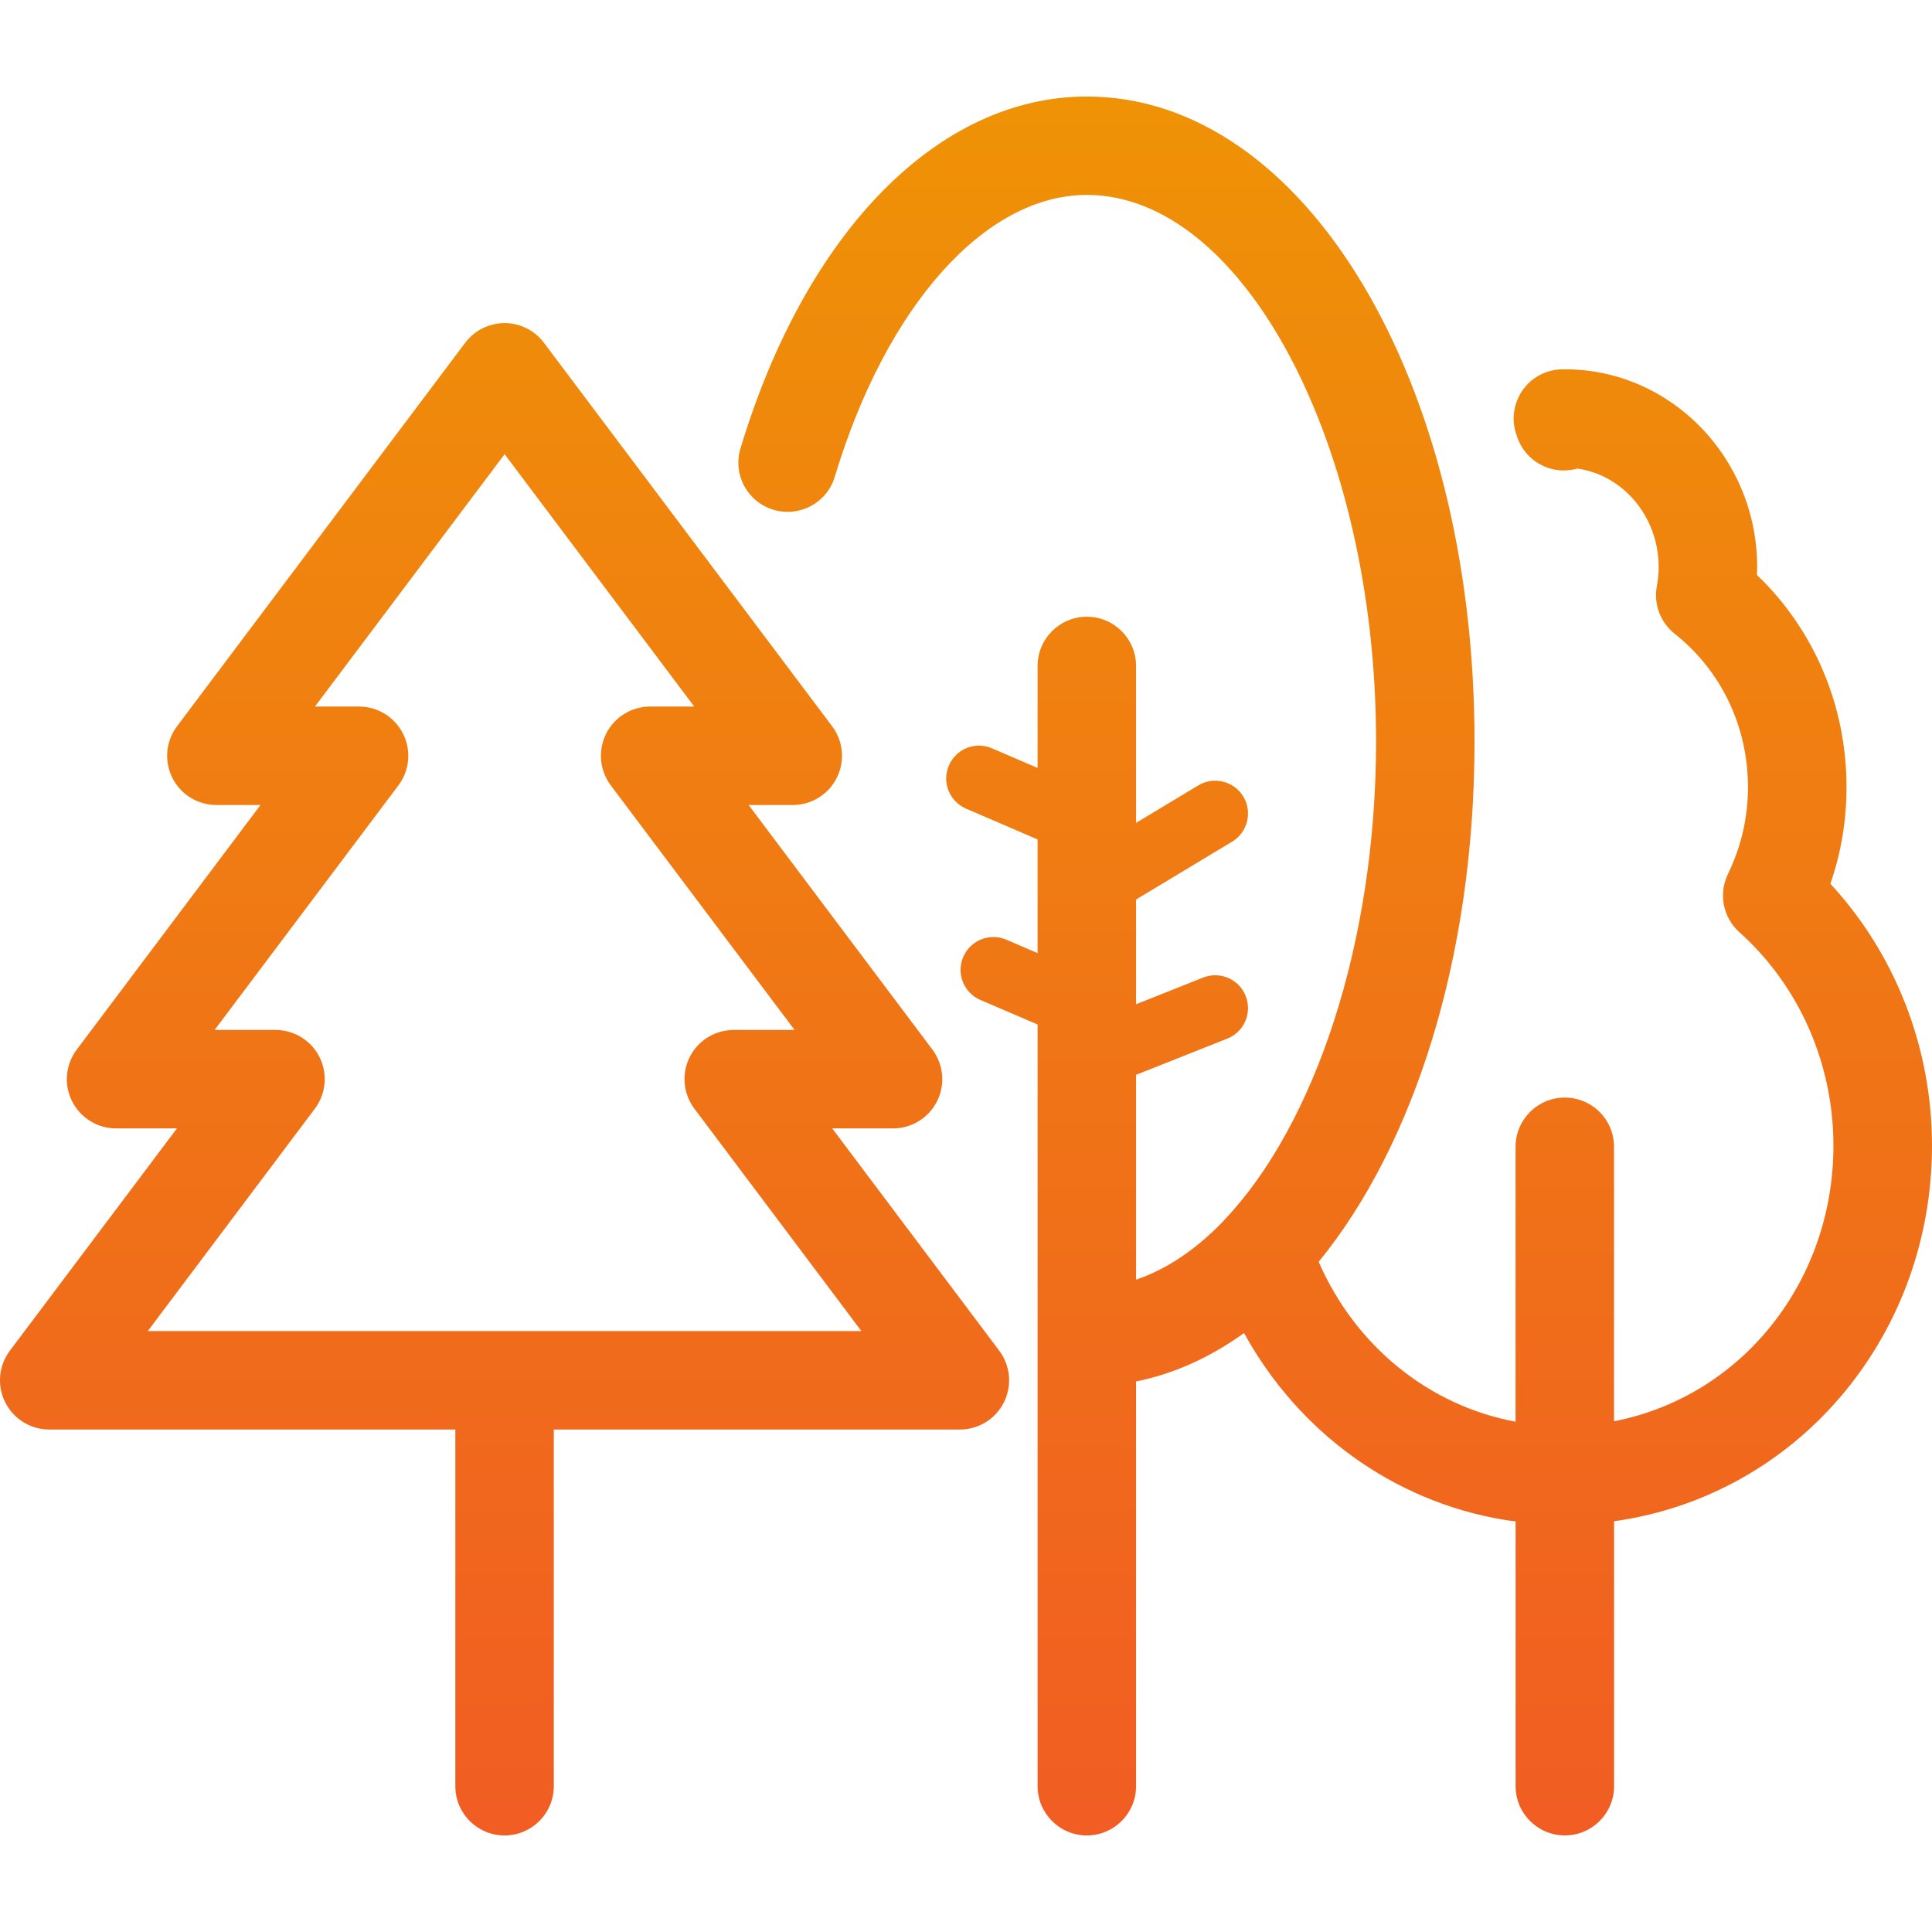<?xml version="1.0" encoding="utf-8"?>
<!-- Generator: Adobe Illustrator 28.0.0, SVG Export Plug-In . SVG Version: 6.00 Build 0)  -->
<svg version="1.1" id="Layer_1" xmlns="http://www.w3.org/2000/svg" xmlns:xlink="http://www.w3.org/1999/xlink" x="0px" y="0px"
	 width="48px" height="48px" viewBox="0 0 48 48" style="enable-background:new 0 0 48 48;" xml:space="preserve">
<linearGradient id="SVGID_1_" gradientUnits="userSpaceOnUse" x1="24" y1="-0.553" x2="24" y2="47.535">
	<stop  offset="0" style="stop-color:#EF9604"/>
	<stop  offset="1" style="stop-color:#F15A24"/>
</linearGradient>
<path style="fill:url(#SVGID_1_);" d="M3.672,33.07l4.151-5.525
	C8.1,27.176,8.146,26.678,7.939,26.264c-0.207-0.414-0.631-0.675-1.094-0.675H5.332
	l4.567-6.077c0.279-0.37,0.323-0.867,0.116-1.281
	c-0.207-0.414-0.631-0.677-1.094-0.677H7.825l4.712-6.27l4.711,6.27h-1.096
	c-0.463,0-0.887,0.262-1.094,0.677c-0.207,0.414-0.161,0.911,0.116,1.281
	l4.567,6.077h-1.512c-0.463,0-0.887,0.261-1.094,0.675
	c-0.207,0.414-0.162,0.911,0.117,1.281l4.149,5.525H3.672z M20.676,28.035h1.512
	c0.463,0,0.887-0.262,1.094-0.677c0.207-0.414,0.161-0.91-0.116-1.281
	l-4.567-6.077h1.098c0.463,0,0.886-0.261,1.093-0.675
	c0.207-0.416,0.163-0.911-0.116-1.281l-7.16-9.528
	c-0.23-0.308-0.594-0.489-0.977-0.489c-0.385,0-0.747,0.181-0.979,0.489
	l-7.16,9.528c-0.279,0.37-0.323,0.866-0.116,1.281
	c0.207,0.414,0.63,0.675,1.094,0.675h1.096l-4.565,6.077
	c-0.279,0.372-0.325,0.867-0.117,1.281c0.207,0.414,0.631,0.677,1.094,0.677
	h1.512l-4.151,5.523c-0.279,0.372-0.323,0.867-0.116,1.281
	c0.207,0.414,0.63,0.677,1.094,0.677h10.09v8.862
	c0,0.675,0.546,1.223,1.223,1.223c0.675,0,1.223-0.548,1.223-1.223v-8.862h10.09
	c0.463,0,0.887-0.262,1.094-0.677c0.206-0.414,0.161-0.91-0.117-1.281
	L20.676,28.035z M45.475,21.957c0.268-0.771,0.401-1.575,0.401-2.4
	c0-2.023-0.802-3.908-2.225-5.272c0.003-0.065,0.005-0.132,0.005-0.197
	c0-2.709-2.143-4.913-4.777-4.913h-0.016C38.708,9.173,38.561,9.195,38.411,9.248
	c-0.635,0.232-0.961,0.932-0.731,1.567l0.024,0.07
	c0.176,0.483,0.636,0.804,1.15,0.804c0.117-0.005,0.228-0.016,0.336-0.047
	c1.139,0.161,2.019,1.198,2.019,2.447c0,0.155-0.015,0.315-0.046,0.478
	c-0.082,0.445,0.09,0.9,0.445,1.18c1.156,0.915,1.82,2.304,1.82,3.811
	c0,0.753-0.168,1.479-0.498,2.158c-0.238,0.491-0.122,1.081,0.284,1.444
	c1.486,1.332,2.337,3.264,2.337,5.303c0,3.384-2.282,6.232-5.451,6.848v-6.819
	c0-0.677-0.546-1.223-1.223-1.223c-0.675,0-1.223,0.546-1.223,1.223v6.83
	c-2.169-0.403-3.986-1.893-4.892-3.973c2.365-2.894,3.872-7.562,3.872-12.926
	c0-8.986-4.231-16.025-9.633-16.025c-3.681,0-6.978,3.35-8.604,8.744
	c-0.196,0.646,0.171,1.329,0.819,1.523c0.646,0.194,1.329-0.171,1.523-0.817
	c1.282-4.256,3.74-7.005,6.262-7.005c3.895,0,7.187,6.219,7.187,13.58
	c0,5.027-1.535,9.519-3.748,11.863c-0.018,0.02-0.038,0.038-0.052,0.059
	c-0.669,0.693-1.396,1.188-2.163,1.448v-5.089l2.267-0.9
	c0.419-0.166,0.623-0.641,0.457-1.06c-0.166-0.417-0.638-0.623-1.059-0.456
	l-1.665,0.662v-2.602l2.388-1.438c0.385-0.233,0.509-0.734,0.277-1.12
	c-0.233-0.385-0.736-0.509-1.12-0.277l-1.545,0.931v-3.899
	c0-0.675-0.548-1.223-1.223-1.223c-0.675,0-1.223,0.548-1.223,1.223V19.08l-1.132-0.487
	c-0.414-0.181-0.894,0.011-1.072,0.426c-0.179,0.412,0.011,0.892,0.426,1.071
	l1.778,0.766v2.824l-0.776-0.333c-0.416-0.179-0.896,0.015-1.072,0.429
	c-0.178,0.412,0.015,0.892,0.429,1.069l1.419,0.608v18.925
	c0,0.675,0.548,1.223,1.223,1.223c0.675,0,1.223-0.548,1.223-1.223V34.322
	c0.948-0.191,1.848-0.602,2.683-1.203c1.347,2.452,3.696,4.177,6.448,4.638
	l0.095,0.015c0.002,0,0.041,0.006,0.042,0.006
	c0.054,0.008,0.108,0.013,0.162,0.021v6.578c0,0.675,0.548,1.223,1.223,1.223
	c0.677,0,1.223-0.548,1.223-1.223v-6.583c0.051-0.008,0.096-0.013,0.15-0.021
	l0.095-0.016C44.782,37.014,48,33.105,48,28.463C48,26.03,47.09,23.703,45.475,21.957
	z"/>
</svg>
